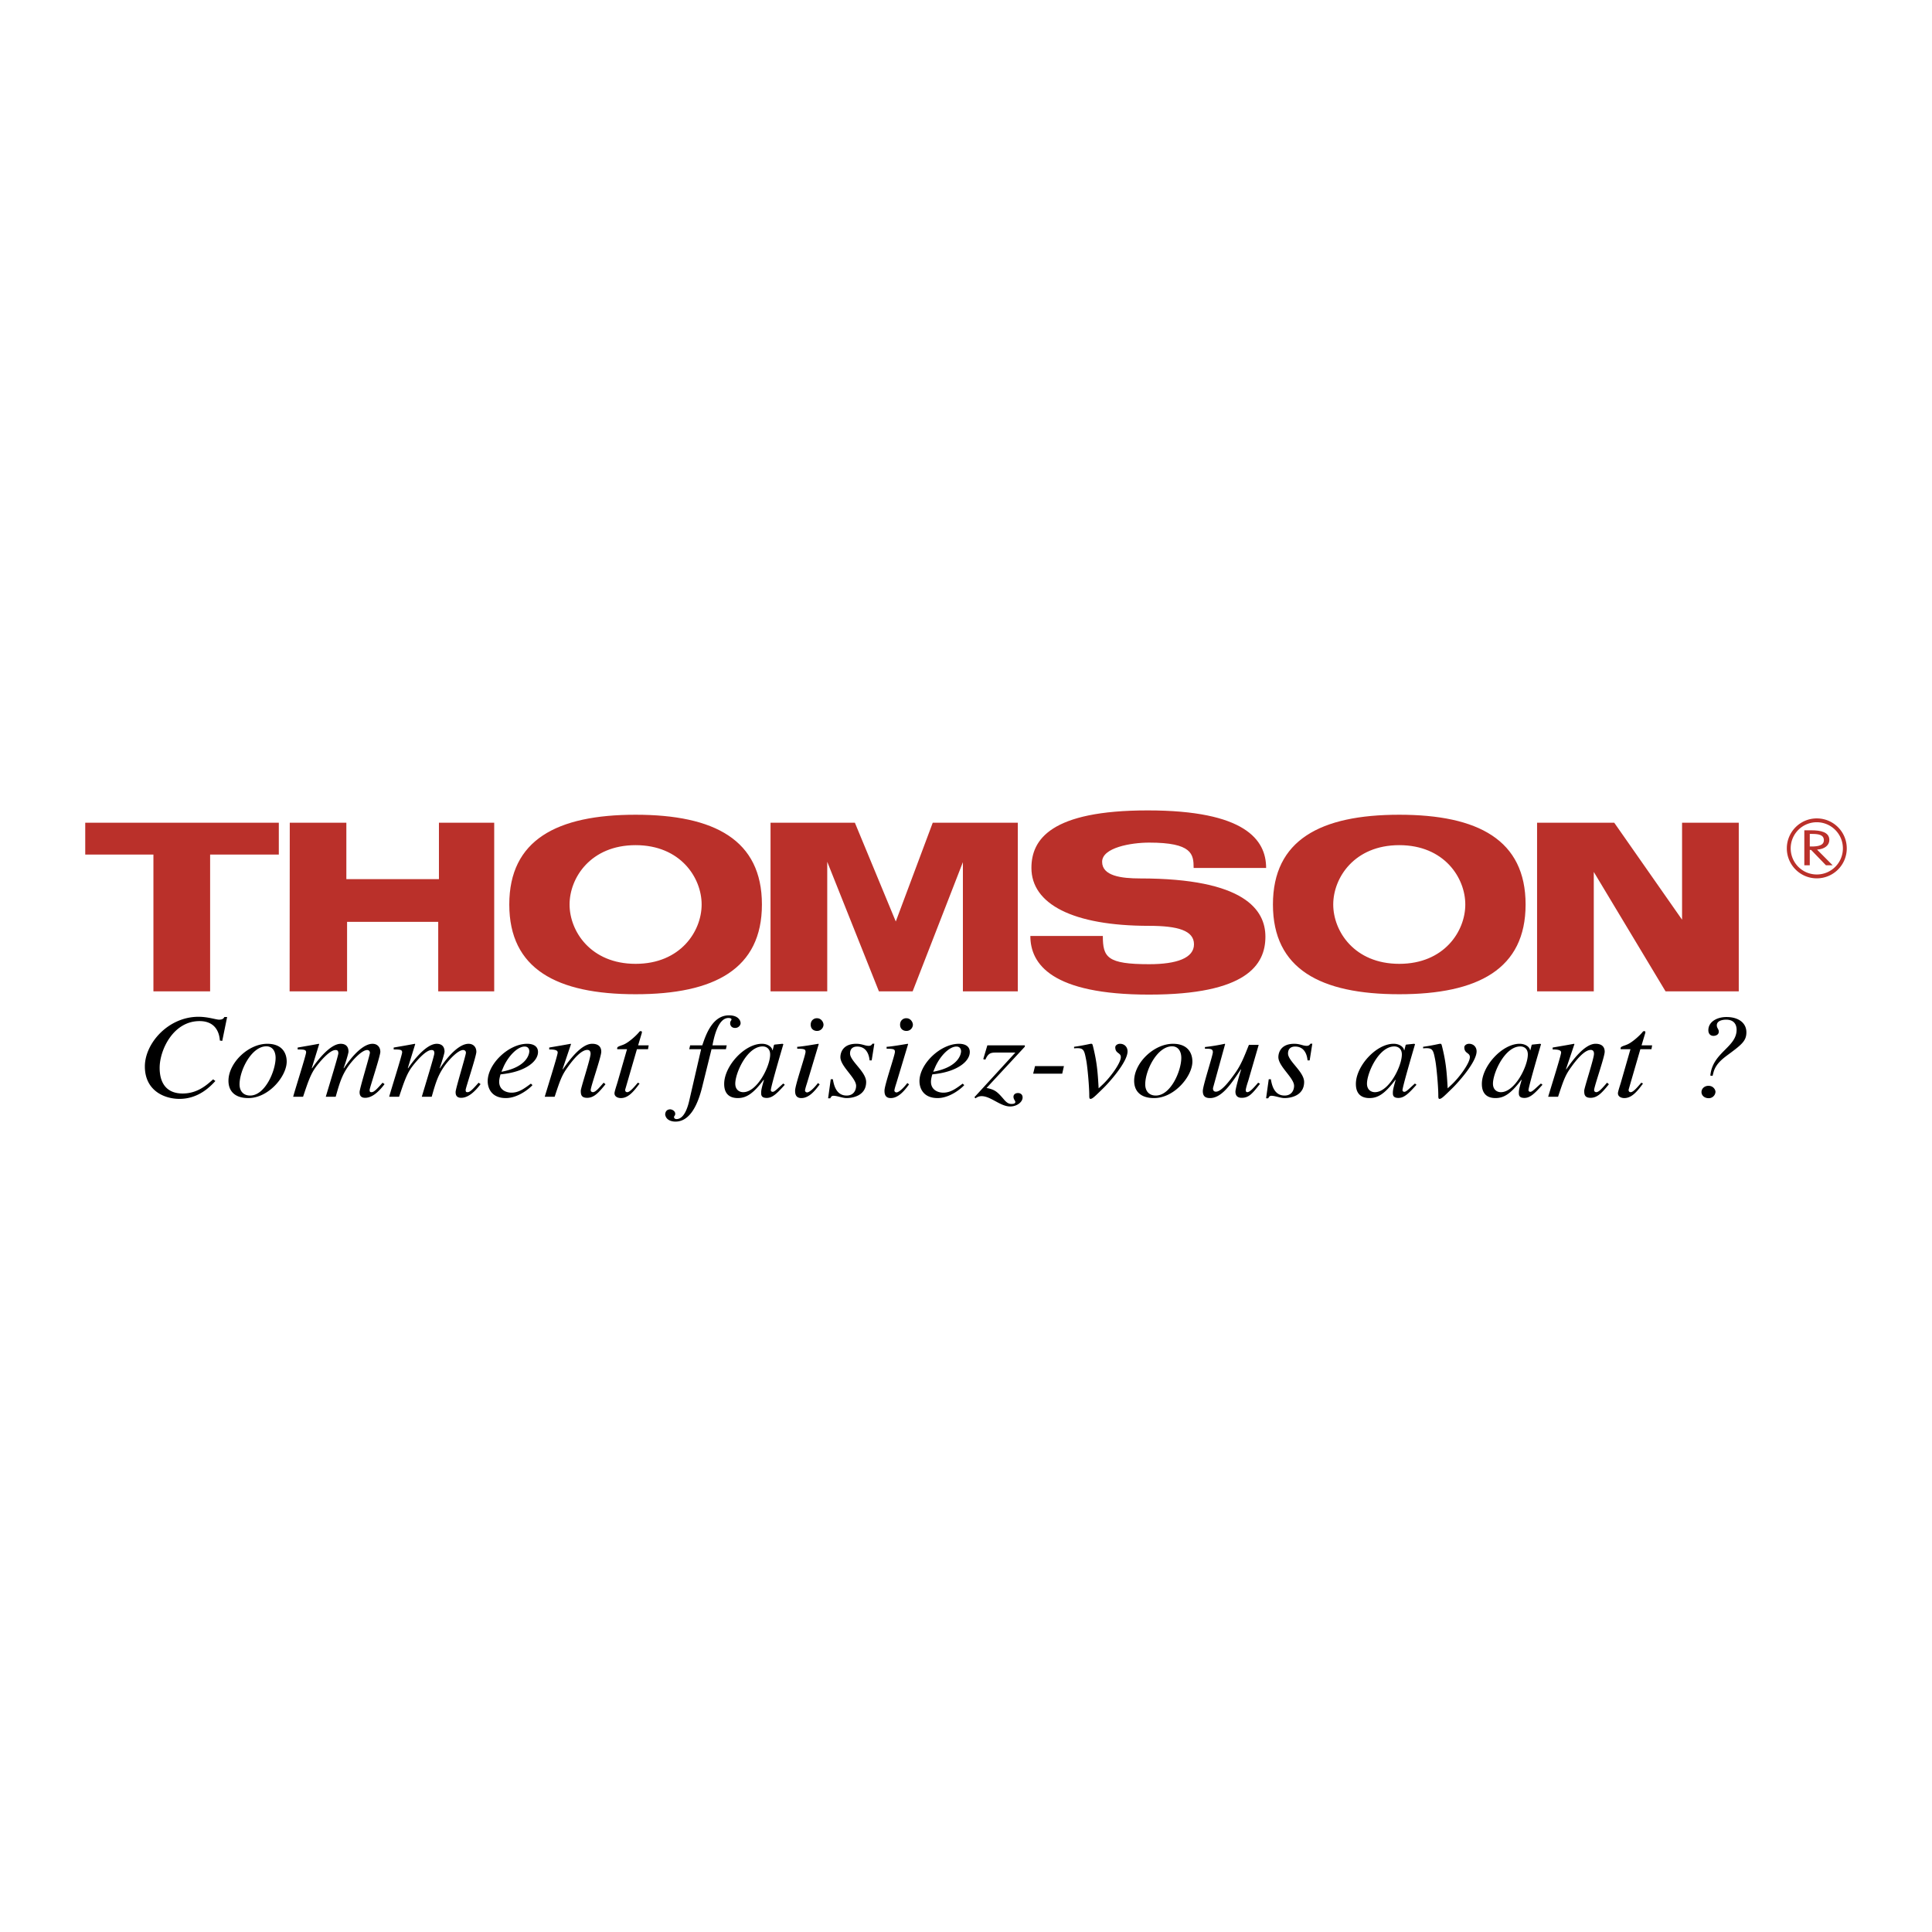 <svg xmlns="http://www.w3.org/2000/svg" width="2500" height="2500" viewBox="0 0 192.756 192.756"><path fill-rule="evenodd" clip-rule="evenodd" fill="#fff" d="M0 0h192.756v192.756H0V0z"/><path d="M181.262 87.247c.719 0 1.371-.292 1.842-.763s.762-1.123.762-1.841c0-.719-.291-1.371-.762-1.842a2.602 2.602 0 0 0-4.446 1.842 2.602 2.602 0 0 0 2.604 2.604zm2.115-.491c-.541.541-1.289.876-2.115.876s-1.572-.335-2.113-.876-.877-1.289-.877-2.114c0-.826.336-1.574.877-2.115s1.287-.875 2.113-.875 1.574.334 2.115.875.875 1.289.875 2.115a2.98 2.98 0 0 1-.875 2.114z" fill="#ba302a"/><path d="M180.562 86.331h-.545v-3.492h.707c.928 0 1.789.176 1.789.963 0 .538-.473.917-1.225.964l1.557 1.565h-.668l-1.479-1.533h-.137v1.533h.001zm0-1.876h.168c.617 0 1.238-.083 1.238-.625 0-.575-.59-.63-1.244-.63h-.162v1.255zM27.818 85.259h-6.854v13.647h-5.657V85.259H8.504v-3.177h19.314v3.177zM63.414 99.195c-7.877 0-12.603-2.527-12.603-8.954 0-6.427 4.726-8.954 12.603-8.954s12.603 2.527 12.603 8.954c0 6.427-4.725 8.954-12.603 8.954zm6.588-8.953c0-2.672-2.112-5.921-6.588-5.921-4.475 0-6.588 3.249-6.588 5.921s2.113 5.92 6.588 5.92c4.476 0 6.588-3.248 6.588-5.92zM139.605 99.195c-7.877 0-12.604-2.527-12.604-8.954 0-6.427 4.727-8.954 12.604-8.954s12.604 2.527 12.604 8.954c0 6.427-4.727 8.954-12.604 8.954zm6.588-8.953c0-2.672-2.111-5.921-6.588-5.921-4.475 0-6.588 3.249-6.588 5.921s2.113 5.92 6.588 5.92c4.477 0 6.588-3.248 6.588-5.92zM82.534 85.981v12.925h-5.657V82.082h8.414l4.081 9.856 3.688-9.856h8.487v16.824h-5.479V86.018l-5.013 12.888h-3.366l-5.155-12.925zM153.354 98.906h5.658V86.992l7.16 11.914h7.305V82.082h-5.657v9.676l-6.767-9.676h-7.699v16.824zM114.65 99.232c9.703 0 11.6-2.961 11.6-5.778 0-2.671-2.076-5.812-12.494-5.812-1.898 0-3.797-.253-3.797-1.661s2.865-1.914 4.691-1.914c4.297 0 4.439 1.155 4.439 2.527h7.232c0-2.816-2.113-5.74-11.816-5.74-9.701 0-11.6 2.924-11.6 5.74 0 3.575 4.082 5.777 11.744 5.777 2.863 0 4.475.469 4.475 1.841 0 1.372-1.719 1.986-4.475 1.986-4.189 0-4.619-.687-4.619-2.816h-7.232c.001 2.817 2.149 5.85 11.852 5.85zM28.91 82.082h5.646v5.632h9.237v-5.632h5.514v16.824h-5.585v-6.931h-9.094v6.931h-5.733l.015-16.824z" fill-rule="evenodd" clip-rule="evenodd" fill="#ba302a"/><path d="M21.936 103.816c-.026-.336-.145-1.941-2.029-1.941-2.635 0-3.979 2.898-3.979 4.66 0 1.568.724 2.564 2.292 2.564 1.489 0 2.411-.852 3.044-1.414l.224.168c-.487.527-1.66 1.783-3.583 1.783-1.528 0-3.452-.838-3.452-3.232 0-2.312 2.332-4.959 5.349-4.959.949 0 1.753.287 2.056.287.382 0 .461-.145.527-.264h.276l-.487 2.383-.238-.035zM28.604 105.912c0 1.473-1.805 3.643-3.821 3.643-1.396 0-1.989-.732-1.989-1.727 0-1.76 1.95-3.689 3.874-3.689 1.528 0 1.936.982 1.936 1.773zm-4.704 2.276c0 .684.396 1.115 1.054 1.115 1.502 0 2.543-2.48 2.543-3.762 0-.623-.29-1.15-.923-1.15-1.475 0-2.674 2.384-2.674 3.797zM38.368 108.164l-.066.084c-.475.611-1.133 1.281-1.871 1.281-.554 0-.554-.418-.554-.586 0-.324 1.028-3.666 1.028-3.906 0-.18-.119-.275-.277-.275-.541 0-1.489 1.055-1.897 1.643-.632.91-.856 1.664-1.239 3.018h-.988c.343-1.162 1.252-4.107 1.252-4.336 0-.324-.171-.324-.29-.324-.593 0-1.594 1.211-1.95 1.689-.527.719-.791 1.51-1.278 2.971h-.988c.21-.791 1.291-4.168 1.291-4.432s-.198-.287-.843-.287v-.191c.711-.121 1.41-.24 2.108-.373l.04.025-.738 2.395.026.025c.396-.588 1.752-2.445 2.859-2.445.5 0 .777.275.777.779 0 .168-.303 1.162-.487 1.641l.026.025c.922-1.391 1.989-2.445 2.859-2.445.474 0 .778.324.778.803 0 .408-1.067 3.617-1.067 3.785 0 .205.039.24.197.24.25 0 .593-.383 1.094-.947l.198.143zM47.947 108.164l-.065.084c-.475.611-1.133 1.281-1.871 1.281-.554 0-.554-.418-.554-.586 0-.324 1.028-3.666 1.028-3.906 0-.18-.119-.275-.277-.275-.54 0-1.489 1.055-1.897 1.643-.632.91-.856 1.664-1.239 3.018h-.988c.343-1.162 1.252-4.107 1.252-4.336 0-.324-.171-.324-.29-.324-.593 0-1.594 1.211-1.95 1.689-.527.719-.79 1.51-1.278 2.971h-.988c.211-.791 1.292-4.168 1.292-4.432s-.198-.287-.843-.287v-.191c.711-.121 1.41-.24 2.108-.373l.04.025-.738 2.395.026.025c.396-.588 1.752-2.445 2.859-2.445.5 0 .777.275.777.779 0 .168-.303 1.162-.487 1.641l.026.025c.922-1.391 1.989-2.445 2.859-2.445.474 0 .777.324.777.803 0 .408-1.067 3.617-1.067 3.785 0 .205.039.24.197.24.25 0 .593-.383 1.094-.947l.197.143zM53.125 108.26c-.145.191-1.344 1.295-2.662 1.295-1.383 0-1.805-.936-1.805-1.689 0-1.713 2.082-3.727 3.939-3.727.672 0 1.08.289 1.08.816 0 .945-1.238 1.916-3.373 2.191l-.369.047c-.066.252-.132.492-.132.73 0 .814.685 1.092 1.239 1.092.711 0 1.265-.408 1.924-.9l.159.145zm-3.096-1.33c2.714-.502 2.78-1.939 2.78-2.035 0-.252-.132-.48-.461-.48-.711 0-1.607.924-2.095 1.99l-.224.525zM60.41 108.176c-.659.803-1.12 1.354-1.832 1.354-.606 0-.632-.359-.632-.707 0-.287.975-3.209.975-3.688 0-.217-.079-.385-.33-.385-.632 0-1.462 1.031-1.937 1.701-.606.826-.777 1.342-1.317 2.971h-.988c.408-1.354 1.291-4.156 1.291-4.408 0-.18-.131-.311-.843-.311v-.191c.712-.121 1.423-.24 2.135-.373l.04.025-.844 2.502.026.025c.619-.887 1.832-2.553 2.925-2.553.606 0 .91.289.91.791 0 .516-1.055 3.475-1.055 3.834 0 .18.185.203.211.203.264 0 .593-.383 1.081-.947l.184.157zM64.654 104.678h-1.107l-1.159 3.99c-.013.035-.013.059-.013.096 0 .107.066.203.21.203.264 0 .725-.562 1.054-.947l.171.084c-.672.924-1.186 1.451-1.871 1.451-.263 0-.632-.121-.632-.48 0-.18.25-.91.303-1.102l.948-3.295h-.975c-.014-.07-.014-.131.026-.191.079-.107.448-.191.672-.299.435-.203 1.067-.742 1.436-1.162.053-.061.105-.168.224-.145.092-.023.119.084.092.18l-.368 1.234h1.054l-.065.383zM68.855 104.295h1.212c.343-1.018 1.002-2.994 2.662-2.994.949 0 1.16.539 1.16.779 0 .238-.237.479-.54.479-.422 0-.501-.324-.501-.455 0-.264.132-.264.132-.396 0-.096-.132-.143-.303-.143-1.081 0-1.476 2.119-1.595 2.73h1.423l-.079.383H70.99l-.949 3.834c-.369 1.461-1.106 3.391-2.648 3.391-.408 0-.948-.156-1.027-.707 0-.037 0-.492.474-.516.184-.012.527.145.527.443 0 .203-.119.203-.119.336 0 .096.092.191.25.191.844 0 1.186-1.461 1.292-1.941l1.16-5.031h-1.186l.091-.383zM78.3 108.225c-.791.887-1.239 1.316-1.806 1.316-.553 0-.553-.311-.553-.514 0-.275.065-.539.276-1.27l-.026-.025c-1.094 1.463-1.792 1.822-2.582 1.822-1.318 0-1.357-1.066-1.357-1.414 0-1.762 2.016-4.002 3.769-4.002.566 0 1.001.312 1.041.648h.026l.132-.527.04-.037.804-.084.093.037c-.04.143-1.252 4.229-1.252 4.6 0 .084.079.156.185.156.198 0 .461-.301 1.054-.828l.156.122zm-4.15.742c1.396 0 2.688-2.588 2.688-3.762 0-.574-.369-.803-.751-.803-1.542 0-2.728 2.637-2.728 3.713 0 .637.435.852.791.852zM81.779 108.188c-.514.707-1.094 1.367-1.832 1.367-.619 0-.619-.527-.619-.744 0-.562 1.041-3.533 1.041-3.869 0-.25-.105-.311-.83-.311v-.191c.501-.025 1.594-.217 2.108-.301l.04.025-1.159 3.855c-.053.168-.211.648-.211.791 0 .084.092.18.211.18.158 0 .54-.238 1.08-.934l.171.132zm-.263-5.331c-.33 0-.632-.203-.632-.623 0-.418.303-.646.619-.646.435 0 .659.395.659.658a.64.64 0 0 1-.646.611zM83.095 107.674c.092.527.303 1.629 1.371 1.629.738 0 .949-.576.949-.971 0-.791-1.568-1.941-1.568-2.863 0-.371.185-1.33 1.581-1.33.593 0 .856.205 1.251.205.224 0 .303-.121.369-.217h.185l-.264 1.666h-.21c-.066-.684-.383-1.379-1.239-1.379-.29 0-.711.109-.711.695 0 .756 1.607 1.82 1.607 2.84 0 1.305-1.226 1.605-1.963 1.605-.395 0-.922-.229-1.305-.229-.184 0-.237.119-.316.252h-.211l.264-1.904h.21v.001zM90.697 108.188c-.514.707-1.094 1.367-1.832 1.367-.619 0-.619-.527-.619-.744 0-.562 1.041-3.533 1.041-3.869 0-.25-.105-.311-.83-.311v-.191c.5-.025 1.594-.217 2.108-.301l.04.025-1.16 3.855c-.053.168-.211.648-.211.791 0 .084.092.18.211.18.158 0 .54-.238 1.081-.934l.171.132zm-.263-5.331c-.33 0-.633-.203-.633-.623 0-.418.303-.646.62-.646.435 0 .658.395.658.658 0 .24-.211.611-.645.611zM96.203 108.26c-.145.191-1.344 1.295-2.662 1.295-1.383 0-1.805-.936-1.805-1.689 0-1.713 2.082-3.727 3.939-3.727.672 0 1.081.289 1.081.816 0 .945-1.238 1.916-3.373 2.191l-.369.047c-.066.252-.132.492-.132.73 0 .814.685 1.092 1.238 1.092.712 0 1.265-.408 1.924-.9l.159.145zm-3.097-1.33c2.714-.502 2.78-1.939 2.78-2.035 0-.252-.132-.48-.461-.48-.711 0-1.607.924-2.095 1.99l-.224.525zM98.098 105.672l.41-1.377h3.74v.133l-3.82 4.119c.869.168 1.094.396 1.779 1.199.342.395.592.395.725.395.158 0 .369-.035.369-.191 0-.133-.186-.264-.186-.527 0-.203.158-.371.461-.371.119 0 .449.061.449.443 0 .455-.566.898-1.238.898-.988 0-1.938-1.031-2.859-1.031a.958.958 0 0 0-.594.217l-.119-.107 4.086-4.457h-1.924c-.5 0-.777.037-1.068.707l-.211-.05zM105.977 107.121h-2.899l.186-.754h2.884l-.171.754zM107.16 104.439c.961-.133 1.607-.301 1.674-.301.131 0 .145-.012.211.24.395 1.582.475 2.562.566 4.205l.408-.383c.75-.707 1.805-2.133 1.805-2.732 0-.467-.553-.334-.553-.982 0-.18.211-.348.475-.348.434 0 .75.312.75.756 0 1.102-1.963 3.234-2.398 3.652-.869.852-1.105 1.09-1.303 1.09-.119 0-.119-.154-.119-.357 0-.863-.172-2.805-.303-3.498-.211-1.078-.238-1.27-1.213-1.188v-.154zM118.965 105.912c0 1.473-1.805 3.643-3.822 3.643-1.396 0-1.988-.732-1.988-1.727 0-1.76 1.949-3.689 3.873-3.689 1.529 0 1.937.982 1.937 1.773zm-4.705 2.276c0 .684.396 1.115 1.055 1.115 1.502 0 2.543-2.48 2.543-3.762 0-.623-.289-1.15-.922-1.15-1.477 0-2.676 2.384-2.676 3.797zM125.711 108.129c-.83 1.09-1.172 1.4-1.832 1.4-.592 0-.619-.443-.619-.623 0-.215.264-1.221.566-2.203h-.039c-.895 1.354-1.871 2.852-3.057 2.852-.475 0-.725-.18-.725-.707s1.002-3.547 1.002-3.869c0-.348-.25-.348-.791-.348v-.168c.658-.072 1.318-.18 1.977-.324l.039.025-1.199 4.348c-.039.156 0 .406.277.406.566 0 1.396-1.125 1.844-1.748.646-.887.936-1.641 1.449-2.922h.977l-1.041 3.58c-.08.24-.25.768-.25.947 0 .061.012.191.158.191.25 0 .619-.42 1.08-.947l.184.11zM126.793 107.674c.092.527.303 1.629 1.369 1.629.738 0 .949-.576.949-.971 0-.791-1.568-1.941-1.568-2.863 0-.371.186-1.33 1.582-1.33.592 0 .855.205 1.252.205.223 0 .303-.121.367-.217h.186l-.264 1.666h-.211c-.066-.684-.383-1.379-1.238-1.379-.289 0-.711.109-.711.695 0 .756 1.607 1.82 1.607 2.84 0 1.305-1.227 1.605-1.965 1.605-.395 0-.922-.229-1.303-.229-.186 0-.238.119-.316.252h-.211l.264-1.904h.211v.001zM141.324 108.225c-.789.887-1.238 1.316-1.805 1.316-.553 0-.553-.311-.553-.514 0-.275.066-.539.277-1.27l-.027-.025c-1.094 1.463-1.791 1.822-2.582 1.822-1.318 0-1.357-1.066-1.357-1.414 0-1.762 2.016-4.002 3.768-4.002.568 0 1.002.312 1.041.648h.027l.131-.527.041-.037.803-.084.092.037c-.039.143-1.252 4.229-1.252 4.6 0 .084.08.156.186.156.197 0 .461-.301 1.053-.828l.157.122zm-4.15.742c1.396 0 2.689-2.588 2.689-3.762 0-.574-.369-.803-.752-.803-1.541 0-2.727 2.637-2.727 3.713.001.637.434.852.79.852zM141.984 104.439c.963-.133 1.607-.301 1.674-.301.131 0 .145-.012.211.24.395 1.582.475 2.562.566 4.205l.408-.383c.752-.707 1.805-2.133 1.805-2.732 0-.467-.553-.334-.553-.982 0-.18.211-.348.475-.348.434 0 .75.312.75.756 0 1.102-1.963 3.234-2.398 3.652-.869.852-1.105 1.09-1.303 1.09-.119 0-.119-.154-.119-.357 0-.863-.172-2.805-.303-3.498-.211-1.078-.238-1.27-1.213-1.188v-.154zM153.895 108.225c-.791.887-1.238 1.316-1.805 1.316-.555 0-.555-.311-.555-.514 0-.275.066-.539.277-1.27l-.027-.025c-1.092 1.463-1.791 1.822-2.582 1.822-1.316 0-1.357-1.066-1.357-1.414 0-1.762 2.018-4.002 3.77-4.002.566 0 1.002.312 1.041.648h.025l.133-.527.039-.037.803-.084.094.037c-.041.143-1.252 4.229-1.252 4.6 0 .084.078.156.184.156.197 0 .461-.301 1.055-.828l.157.122zm-4.151.742c1.396 0 2.688-2.588 2.688-3.762 0-.574-.369-.803-.752-.803-1.541 0-2.727 2.637-2.727 3.713 0 .637.436.852.791.852zM160.521 108.176c-.658.803-1.119 1.354-1.83 1.354-.607 0-.633-.359-.633-.707 0-.287.975-3.209.975-3.688 0-.217-.078-.385-.33-.385-.631 0-1.461 1.031-1.936 1.701-.607.826-.777 1.342-1.318 2.971h-.988c.408-1.354 1.291-4.156 1.291-4.408 0-.18-.131-.311-.842-.311v-.191c.711-.121 1.422-.24 2.135-.373l.039.025-.844 2.502.025.025c.621-.887 1.832-2.553 2.926-2.553.607 0 .91.289.91.791 0 .516-1.055 3.475-1.055 3.834 0 .18.184.203.211.203.264 0 .592-.383 1.08-.947l.184.157zM164.766 104.678h-1.107l-1.158 3.99c-.014.035-.014.059-.014.096 0 .107.066.203.211.203.264 0 .725-.562 1.055-.947l.17.084c-.672.924-1.186 1.451-1.871 1.451-.262 0-.631-.121-.631-.48 0-.18.25-.91.303-1.102l.947-3.295h-.975c-.012-.07-.012-.131.027-.191.078-.107.447-.191.672-.299.434-.203 1.066-.742 1.436-1.162.053-.061.105-.168.225-.145.092-.023.119.084.092.18l-.369 1.234h1.055l-.068.383zM170.641 107.314c.211-2.324 2.621-2.816 2.621-4.576 0-.299-.092-1.006-1.053-1.006-.066 0-.922 0-.922.562 0 .287.197.371.197.635 0 .359-.396.42-.527.42-.316 0-.514-.217-.514-.562 0-.852.869-1.318 1.805-1.318 1.266 0 1.99.635 1.99 1.521 0 .838-.436 1.209-1.766 2.191-.566.42-1.291.945-1.516 1.809l-.092.348-.223-.024zm-.172 2.252c-.408 0-.711-.264-.711-.611s.303-.623.699-.623c.486 0 .697.395.697.6a.668.668 0 0 1-.685.634z" fill-rule="evenodd" clip-rule="evenodd"/></svg>
